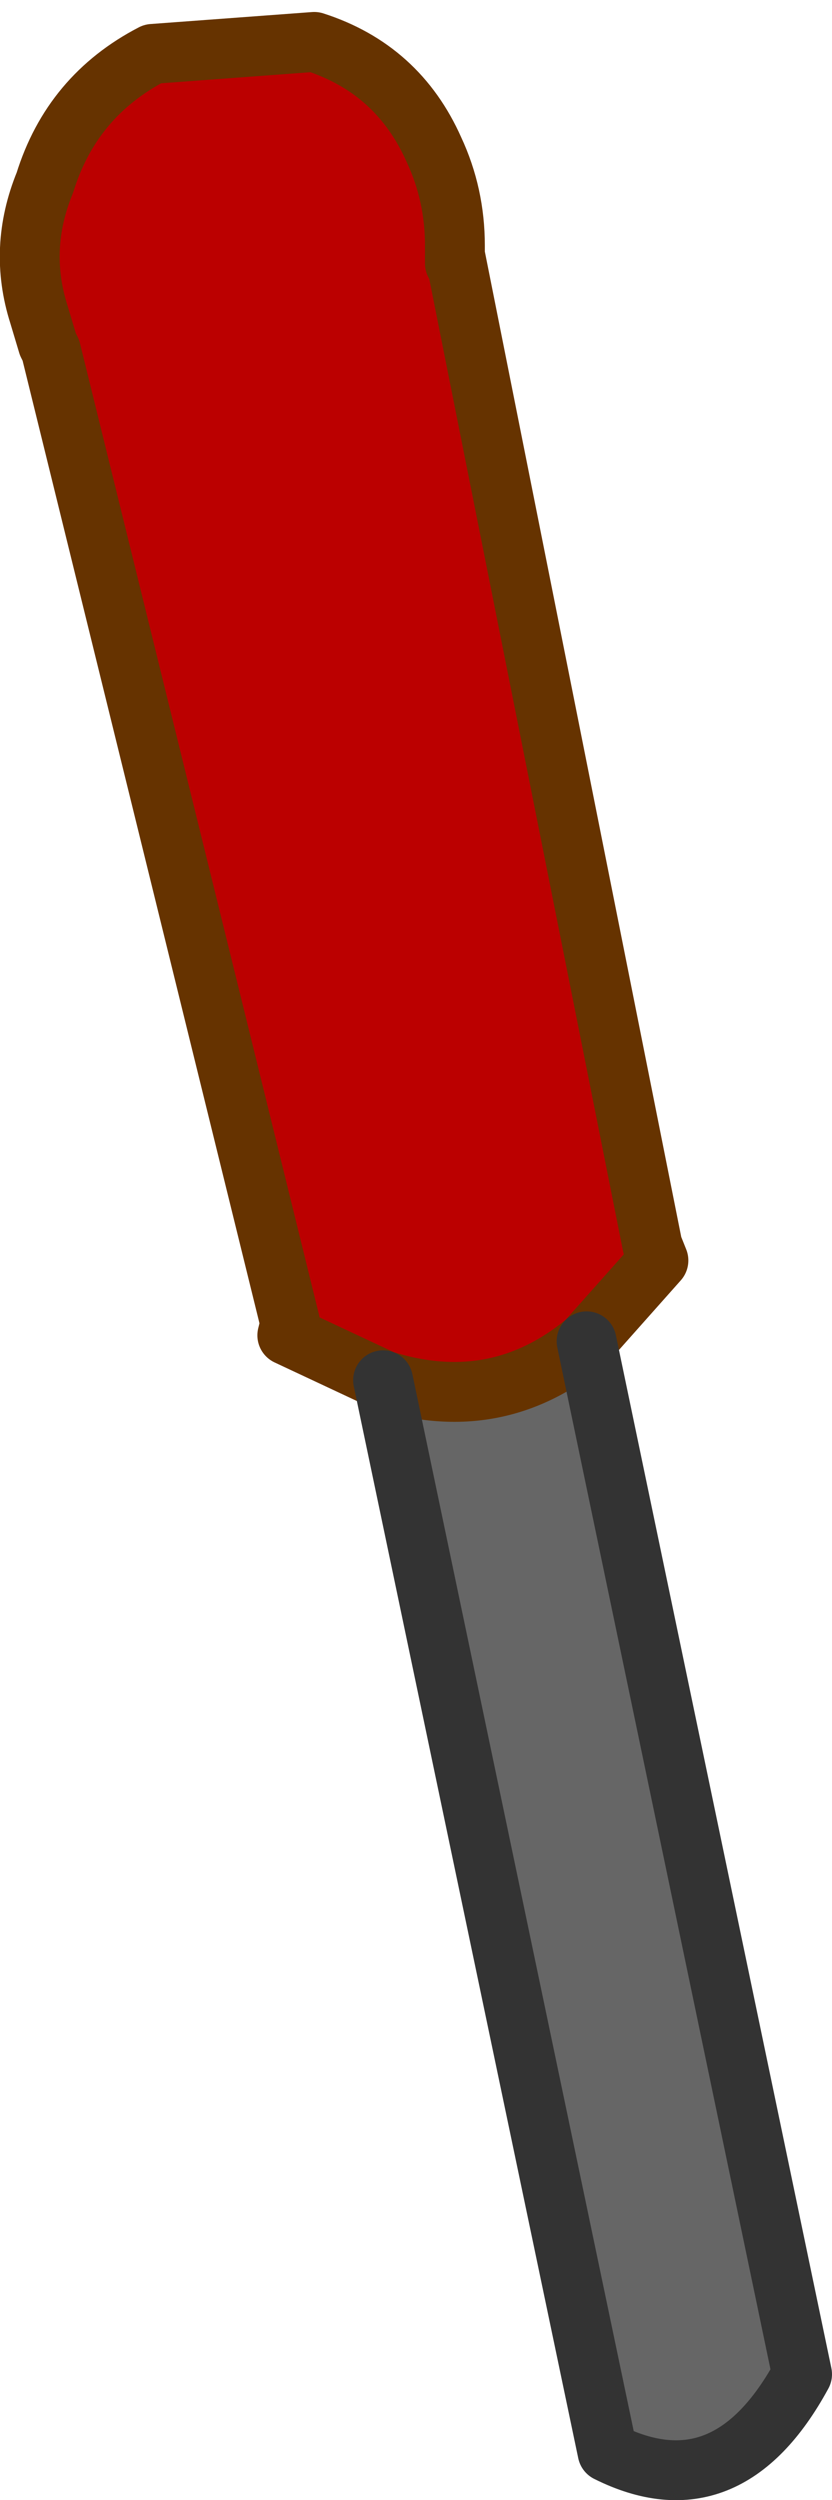 <?xml version="1.0" encoding="UTF-8" standalone="no"?>
<svg xmlns:xlink="http://www.w3.org/1999/xlink" height="41.75px" width="13.9px" xmlns="http://www.w3.org/2000/svg">
  <g transform="matrix(1.0, 0.0, 0.0, 1.0, 0.5, 0.5)">
    <path d="M5.9 22.55 Q7.8 23.15 9.3 21.9 L12.9 39.15 Q11.65 41.45 9.65 40.45 L5.9 22.55" fill="#666666" fill-rule="evenodd" stroke="none"/>
    <path d="M5.9 22.55 L4.3 21.8 4.35 21.6 0.35 5.35 0.3 5.25 0.15 4.75 Q-0.2 3.65 0.25 2.55 0.7 1.1 2.05 0.4 L4.75 0.2 Q6.15 0.65 6.75 2.0 7.1 2.75 7.1 3.6 L7.1 3.9 7.1 3.75 10.4 20.3 10.5 20.55 9.3 21.9 Q7.8 23.15 5.9 22.55" fill="#bb0000" fill-rule="evenodd" stroke="none"/>
    <path d="M7.1 3.75 L7.1 3.6" fill="none" stroke="#000000" stroke-linecap="round" stroke-linejoin="round" stroke-width="0.05"/>
    <path d="M7.1 3.6 L7.1 3.75 M0.35 5.35 L0.3 5.25" fill="none" stroke="#000000" stroke-linecap="round" stroke-linejoin="round" stroke-width="0.05"/>
    <path d="M9.3 21.9 L10.5 20.55 10.4 20.3 7.1 3.75 7.1 3.9 7.1 3.6 Q7.1 2.75 6.75 2.0 6.15 0.65 4.75 0.2 L2.05 0.4 Q0.7 1.1 0.25 2.55 -0.2 3.65 0.15 4.75 L0.3 5.25 0.35 5.35 4.35 21.6 4.3 21.8 5.9 22.55 Q7.8 23.15 9.3 21.9" fill="none" stroke="#663300" stroke-linecap="round" stroke-linejoin="round" stroke-width="1.0"/>
    <path d="M9.3 21.9 L12.9 39.15 Q11.65 41.45 9.65 40.45 L5.9 22.55" fill="none" stroke="#333333" stroke-linecap="round" stroke-linejoin="round" stroke-width="1.0"/>
  </g>
</svg>
